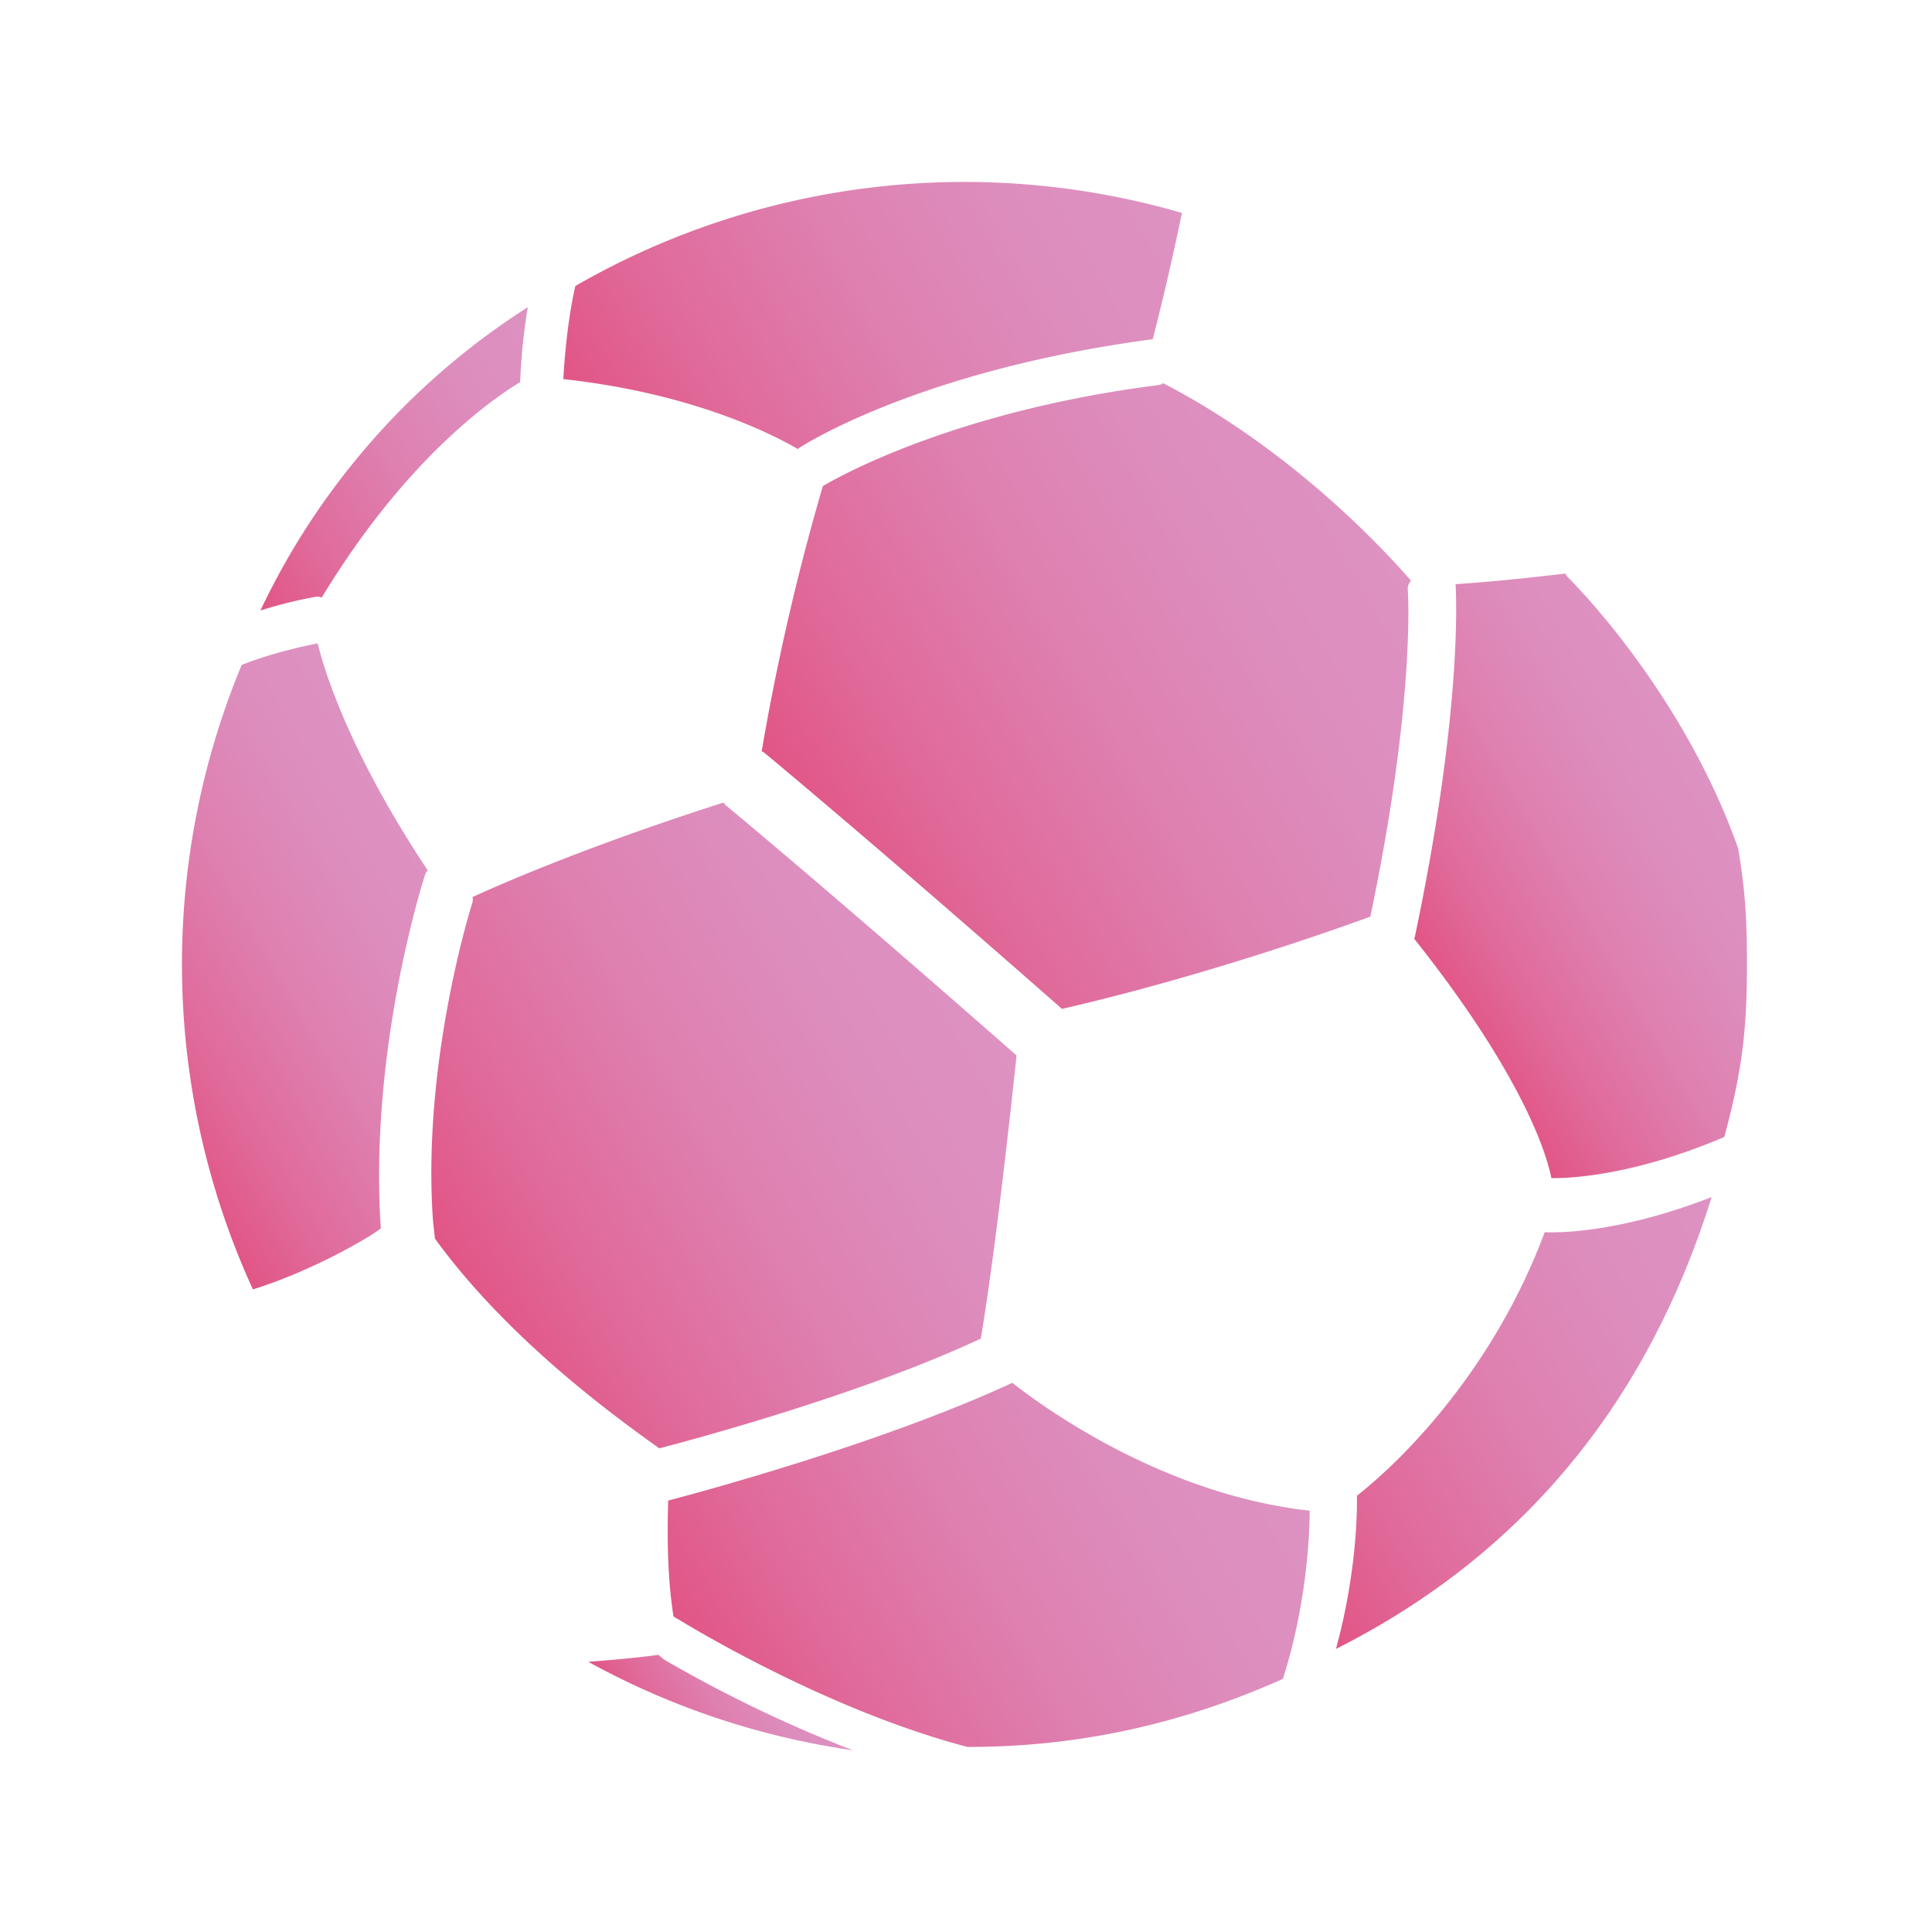 <svg xmlns="http://www.w3.org/2000/svg" xmlns:xlink="http://www.w3.org/1999/xlink" viewBox="0 0 1044 1044"><defs><style>.cls-1{fill:none;}.cls-2{fill:url(#linear-gradient);}.cls-3{fill:url(#linear-gradient-2);}.cls-4{fill:url(#linear-gradient-3);}.cls-5{fill:url(#linear-gradient-4);}.cls-6{fill:url(#linear-gradient-5);}.cls-7{fill:url(#linear-gradient-6);}.cls-8{fill:url(#linear-gradient-7);}.cls-9{fill:url(#linear-gradient-8);}.cls-10{fill:url(#linear-gradient-9);}</style><linearGradient id="linear-gradient" x1="64.52" y1="571.77" x2="241.91" y2="469.36" gradientUnits="userSpaceOnUse"><stop offset="0" stop-color="#e15586"/><stop offset="0.2" stop-color="#e06a9a"/><stop offset="0.49" stop-color="#de80b0"/><stop offset="0.76" stop-color="#dd8dbd"/><stop offset="1" stop-color="#dd92c2"/></linearGradient><linearGradient id="linear-gradient-2" x1="398.48" y1="933.33" x2="681.06" y2="770.19" xlink:href="#linear-gradient"/><linearGradient id="linear-gradient-3" x1="125.91" y1="304.27" x2="305.23" y2="200.74" xlink:href="#linear-gradient"/><linearGradient id="linear-gradient-4" x1="687.46" y1="831.3" x2="945.41" y2="682.37" xlink:href="#linear-gradient"/><linearGradient id="linear-gradient-5" x1="346.15" y1="946.86" x2="432.65" y2="896.93" xlink:href="#linear-gradient"/><linearGradient id="linear-gradient-6" x1="329.47" y1="248.26" x2="619.06" y2="81.07" xlink:href="#linear-gradient"/><linearGradient id="linear-gradient-7" x1="445.14" y1="464.1" x2="748.25" y2="289.1" xlink:href="#linear-gradient"/><linearGradient id="linear-gradient-8" x1="246.23" y1="688.6" x2="524.79" y2="527.77" xlink:href="#linear-gradient"/><linearGradient id="linear-gradient-9" x1="769.26" y1="516.96" x2="927.35" y2="425.68" xlink:href="#linear-gradient"/></defs><title>Asset 9</title><g id="Layer_2" data-name="Layer 2"><g id="Layer_1-2" data-name="Layer 1"><rect class="cls-1" width="1044" height="1044"/><path class="cls-2" d="M205.77,663.59c-6.36-95.88,22.66-187,23.89-190.79a7.19,7.19,0,0,1,1.45-2.51c-41.69-62.72-55.46-106.47-59.45-122.6-5.37,1-24,4.84-41.07,11.64a421.65,421.65,0,0,0,6.08,337.43C172.52,685.56,205.85,664.8,205.77,663.59Z"/><path class="cls-3" d="M547,747.24c-69.14,32.1-165.32,58.2-185.94,63.63-1,32.64,1.11,51.1,2.87,62.58a24.42,24.42,0,0,0,2.85,1.71c.82.49,77.81,48.36,156,68.83l.68,0c61.24,0,117.15-13.22,169.75-36.74,13.25-41.18,14.48-79.83,14.52-90.92C629.93,807.68,566.29,762.34,547,747.24Z"/><path class="cls-4" d="M173.87,322.88c44.55-73.5,90.31-106.13,107.22-116.41,0-.05,0-.09,0-.14A332.14,332.14,0,0,1,285.18,166a394.77,394.77,0,0,0-144.46,163.9,247.07,247.07,0,0,1,29.85-7.42A6.42,6.42,0,0,1,173.87,322.88Z"/><path class="cls-5" d="M834.72,665.84c-26.78,72-74.34,121.06-101.51,142.45.09.43,1.18,37.15-11.27,82.72,101.61-51.15,168.61-134,203-244.14-44.14,17.17-75.06,19.06-86.32,19.06C836.75,665.93,835.48,665.88,834.72,665.84Z"/><path class="cls-6" d="M355.89,894.23c-15.79,2.16-36.77,3.67-38,3.76A419.52,419.52,0,0,0,460.86,945.8a719.5,719.5,0,0,1-101.27-48.58A17.73,17.73,0,0,1,355.89,894.23Z"/><path class="cls-7" d="M431.18,242.67a5.2,5.2,0,0,1,.58-.57c2.63-1.73,65.48-42.1,191.14-58.8,3-11.64,9.17-36.21,15.78-68.24A421.11,421.11,0,0,0,310.9,154.55c-4.51,19.65-6,41.81-6.5,50.3C372.78,212.35,415.73,233.7,431.18,242.67Z"/><path class="cls-8" d="M444.64,262.66A1275.29,1275.29,0,0,0,411.59,406a5.65,5.65,0,0,1,1.37.73c.56.46,56.82,46.94,160.9,138.45,75-17.29,144.4-41.74,166.62-49.85,24.57-117.1,20.29-176,20.25-176.56a6.64,6.64,0,0,1,1.74-5c-15.37-17.71-65-71-133.9-106.68a6.49,6.49,0,0,1-2.65,1C508.65,223,444.77,262.67,444.64,262.66Z"/><path class="cls-9" d="M530,723.35c8.19-49.18,16.68-127.88,19.31-153-101.66-89.38-156.58-134.75-157.13-135.2a6.59,6.59,0,0,1-1.21-1.49c-72.35,23.17-118.93,43.42-135.62,51.07a6.34,6.34,0,0,1-.13,3.17c-.27.84-27,84.85-21.34,170.33.16,2.36.7,7.2,1.19,11.13,40.16,55.41,99.84,98,121.23,113.3.05,0,.08,0,.13-.06C357.5,782.31,460,756.14,530,723.35Z"/><path class="cls-10" d="M847.6,312.31a7.21,7.21,0,0,1-1.69-2.38c-14.21,1.68-39.47,4.5-59.36,5.73.63,11,2.67,73.15-22,190.55a5.4,5.4,0,0,1-.41,1c52.76,66.32,70.2,109.69,74.18,129.38,7,.16,41.86-.26,93.46-22.19C941,579.88,944,558.55,944,521.15c0-24.08-.87-39.73-4.75-62.72C908.94,372.74,848.21,312.88,847.6,312.31Z"/></g></g></svg>